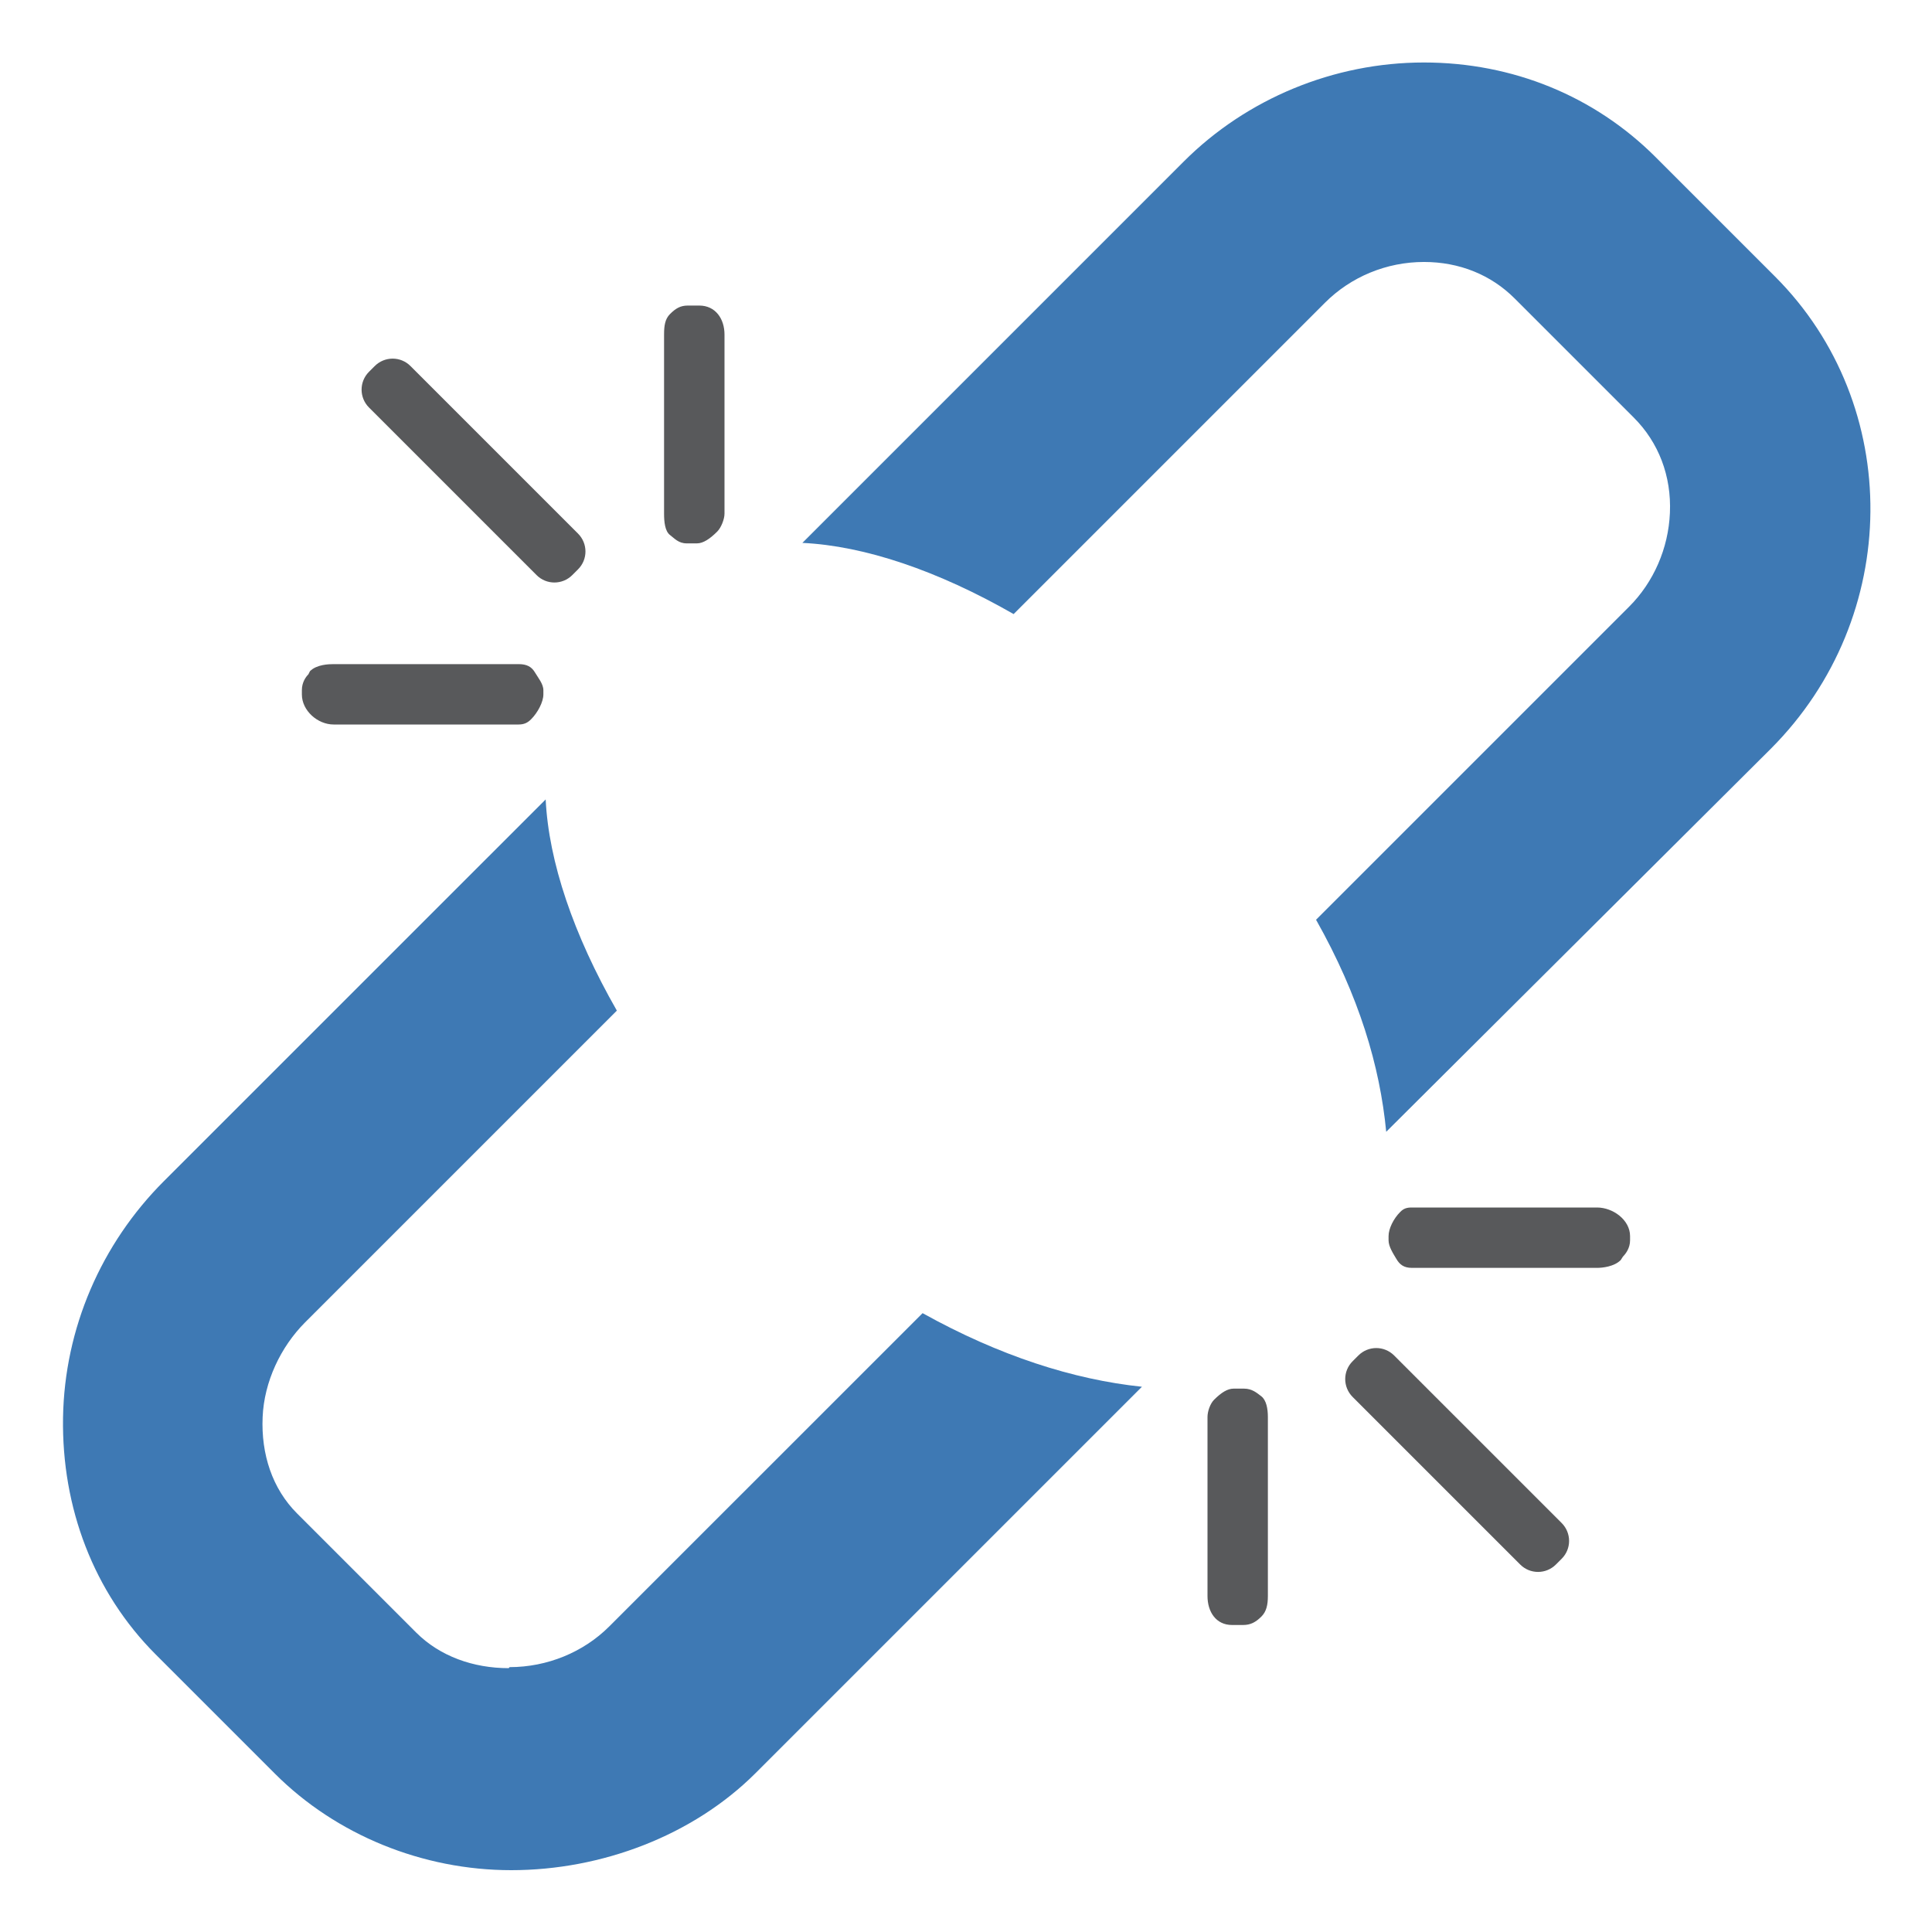 <?xml version="1.0" encoding="UTF-8"?>
<!DOCTYPE svg PUBLIC "-//W3C//DTD SVG 1.1//EN" "http://www.w3.org/Graphics/SVG/1.1/DTD/svg11.dtd">
<svg version="1.1" id="Layer_1" xmlns="http://www.w3.org/2000/svg" xmlns:xlink="http://www.w3.org/1999/xlink" x="0px" y="0px" width="32px" height="32px" viewBox="0 0 32 32" enable-background="new 0 0 32 32" xml:space="preserve">
  <g id="icon">
    <path d="M13.29,8.992l6.318,-6.318c1.041,-1.04,2.484,-1.639,3.976,-1.639c1.47,0,2.827,0.556,3.84,1.569l1.975,1.975c2.131,2.131,2.108,5.645,-0.07,7.824l-6.369,6.343c-0.105,-1.091,-0.449,-2.247,-1.162,-3.512l5.185,-5.185c0.407,-0.407,0.651,-0.967,0.676,-1.553c0.027,-0.614,-0.188,-1.169,-0.598,-1.579l-1.975,-1.975c-0.39,-0.39,-0.914,-0.603,-1.5,-0.603c-0.623,0,-1.212,0.247,-1.639,0.674l-5.158,5.158C15.53,9.45,14.32,9.041,13.29,8.992zM15.281,21.75l-5.19,5.189c-0.427,0.427,-1.027,0.674,-1.651,0.674c0,0,-0.015,0.017,-0.015,0.017c-0.587,0,-1.139,-0.198,-1.53,-0.588l-1.975,-1.975c-0.41,-0.41,-0.597,-0.982,-0.57,-1.596c0.025,-0.585,0.298,-1.162,0.704,-1.569l5.163,-5.163c-0.72,-1.258,-1.129,-2.468,-1.179,-3.498l-6.323,6.322c-1.039,1.039,-1.647,2.439,-1.671,3.919c-0.023,1.491,0.507,2.892,1.536,3.922l1.975,1.975c1.013,1.013,2.443,1.597,3.913,1.597c1.493,0,3.009,-0.57,4.05,-1.611l6.396,-6.396C17.778,22.85,16.553,22.457,15.281,21.75z" fill="#3E79B4"/>
    <path d="M9.479,9.525c-0.164,0.164,-0.429,0.164,-0.592,0l-2.775,-2.775c-0.164,-0.164,-0.164,-0.429,0,-0.592l0.095,-0.095c0.164,-0.164,0.429,-0.164,0.592,0l2.775,2.775c0.164,0.164,0.164,0.429,0,0.592L9.479,9.525zM5.525,11c-0.081,0,-0.281,0.006,-0.391,0.117l-0.026,0.052C5.063,11.214,5,11.303,5,11.432v0.07c0,0.269,0.262,0.498,0.525,0.498h3.066c0.089,0,0.149,-0.029,0.206,-0.087c0.109,-0.109,0.203,-0.286,0.203,-0.411v-0.07c0,-0.104,-0.088,-0.207,-0.138,-0.292c-0.056,-0.096,-0.135,-0.14,-0.271,-0.14H5.525zM11.544,9c0.103,0,0.215,-0.075,0.336,-0.196c0.064,-0.064,0.12,-0.204,0.12,-0.297V5.541c0,-0.26,-0.149,-0.48,-0.418,-0.48l-0.189,0c-0.122,0,-0.2,0.045,-0.296,0.141c-0.082,0.082,-0.098,0.193,-0.098,0.339v2.966c0,0.134,0.014,0.292,0.1,0.356c0.072,0.054,0.139,0.137,0.274,0.137H11.544z" fill="#58595B"/>
    <path d="M22.499,22.451c0.164,-0.164,0.429,-0.164,0.592,0l2.775,2.775c0.164,0.164,0.164,0.429,0,0.592l-0.095,0.095c-0.164,0.164,-0.429,0.164,-0.592,0l-2.775,-2.775c-0.164,-0.164,-0.164,-0.429,0,-0.592L22.499,22.451zM26.453,21c0.081,0,0.281,-0.018,0.391,-0.129l0.037,-0.058c0.045,-0.045,0.118,-0.14,0.118,-0.269v-0.07c0,-0.269,-0.284,-0.474,-0.547,-0.474h-3.066c-0.089,0,-0.138,0.017,-0.195,0.075c-0.109,0.109,-0.192,0.275,-0.192,0.399v0.07c0,0.104,0.077,0.219,0.127,0.304c0.056,0.096,0.124,0.152,0.261,0.152H26.453zM20.434,23c-0.103,0,-0.204,0.064,-0.325,0.184c-0.064,0.064,-0.109,0.192,-0.109,0.285v2.966c0,0.26,0.139,0.48,0.407,0.48l0.183,-0c0.122,0,0.208,-0.045,0.304,-0.141c0.082,-0.082,0.106,-0.193,0.106,-0.339v-2.966c0,-0.134,-0.025,-0.28,-0.111,-0.344c-0.072,-0.054,-0.15,-0.125,-0.285,-0.125H20.434z" fill="#58595B"/>
  </g>
</svg>

